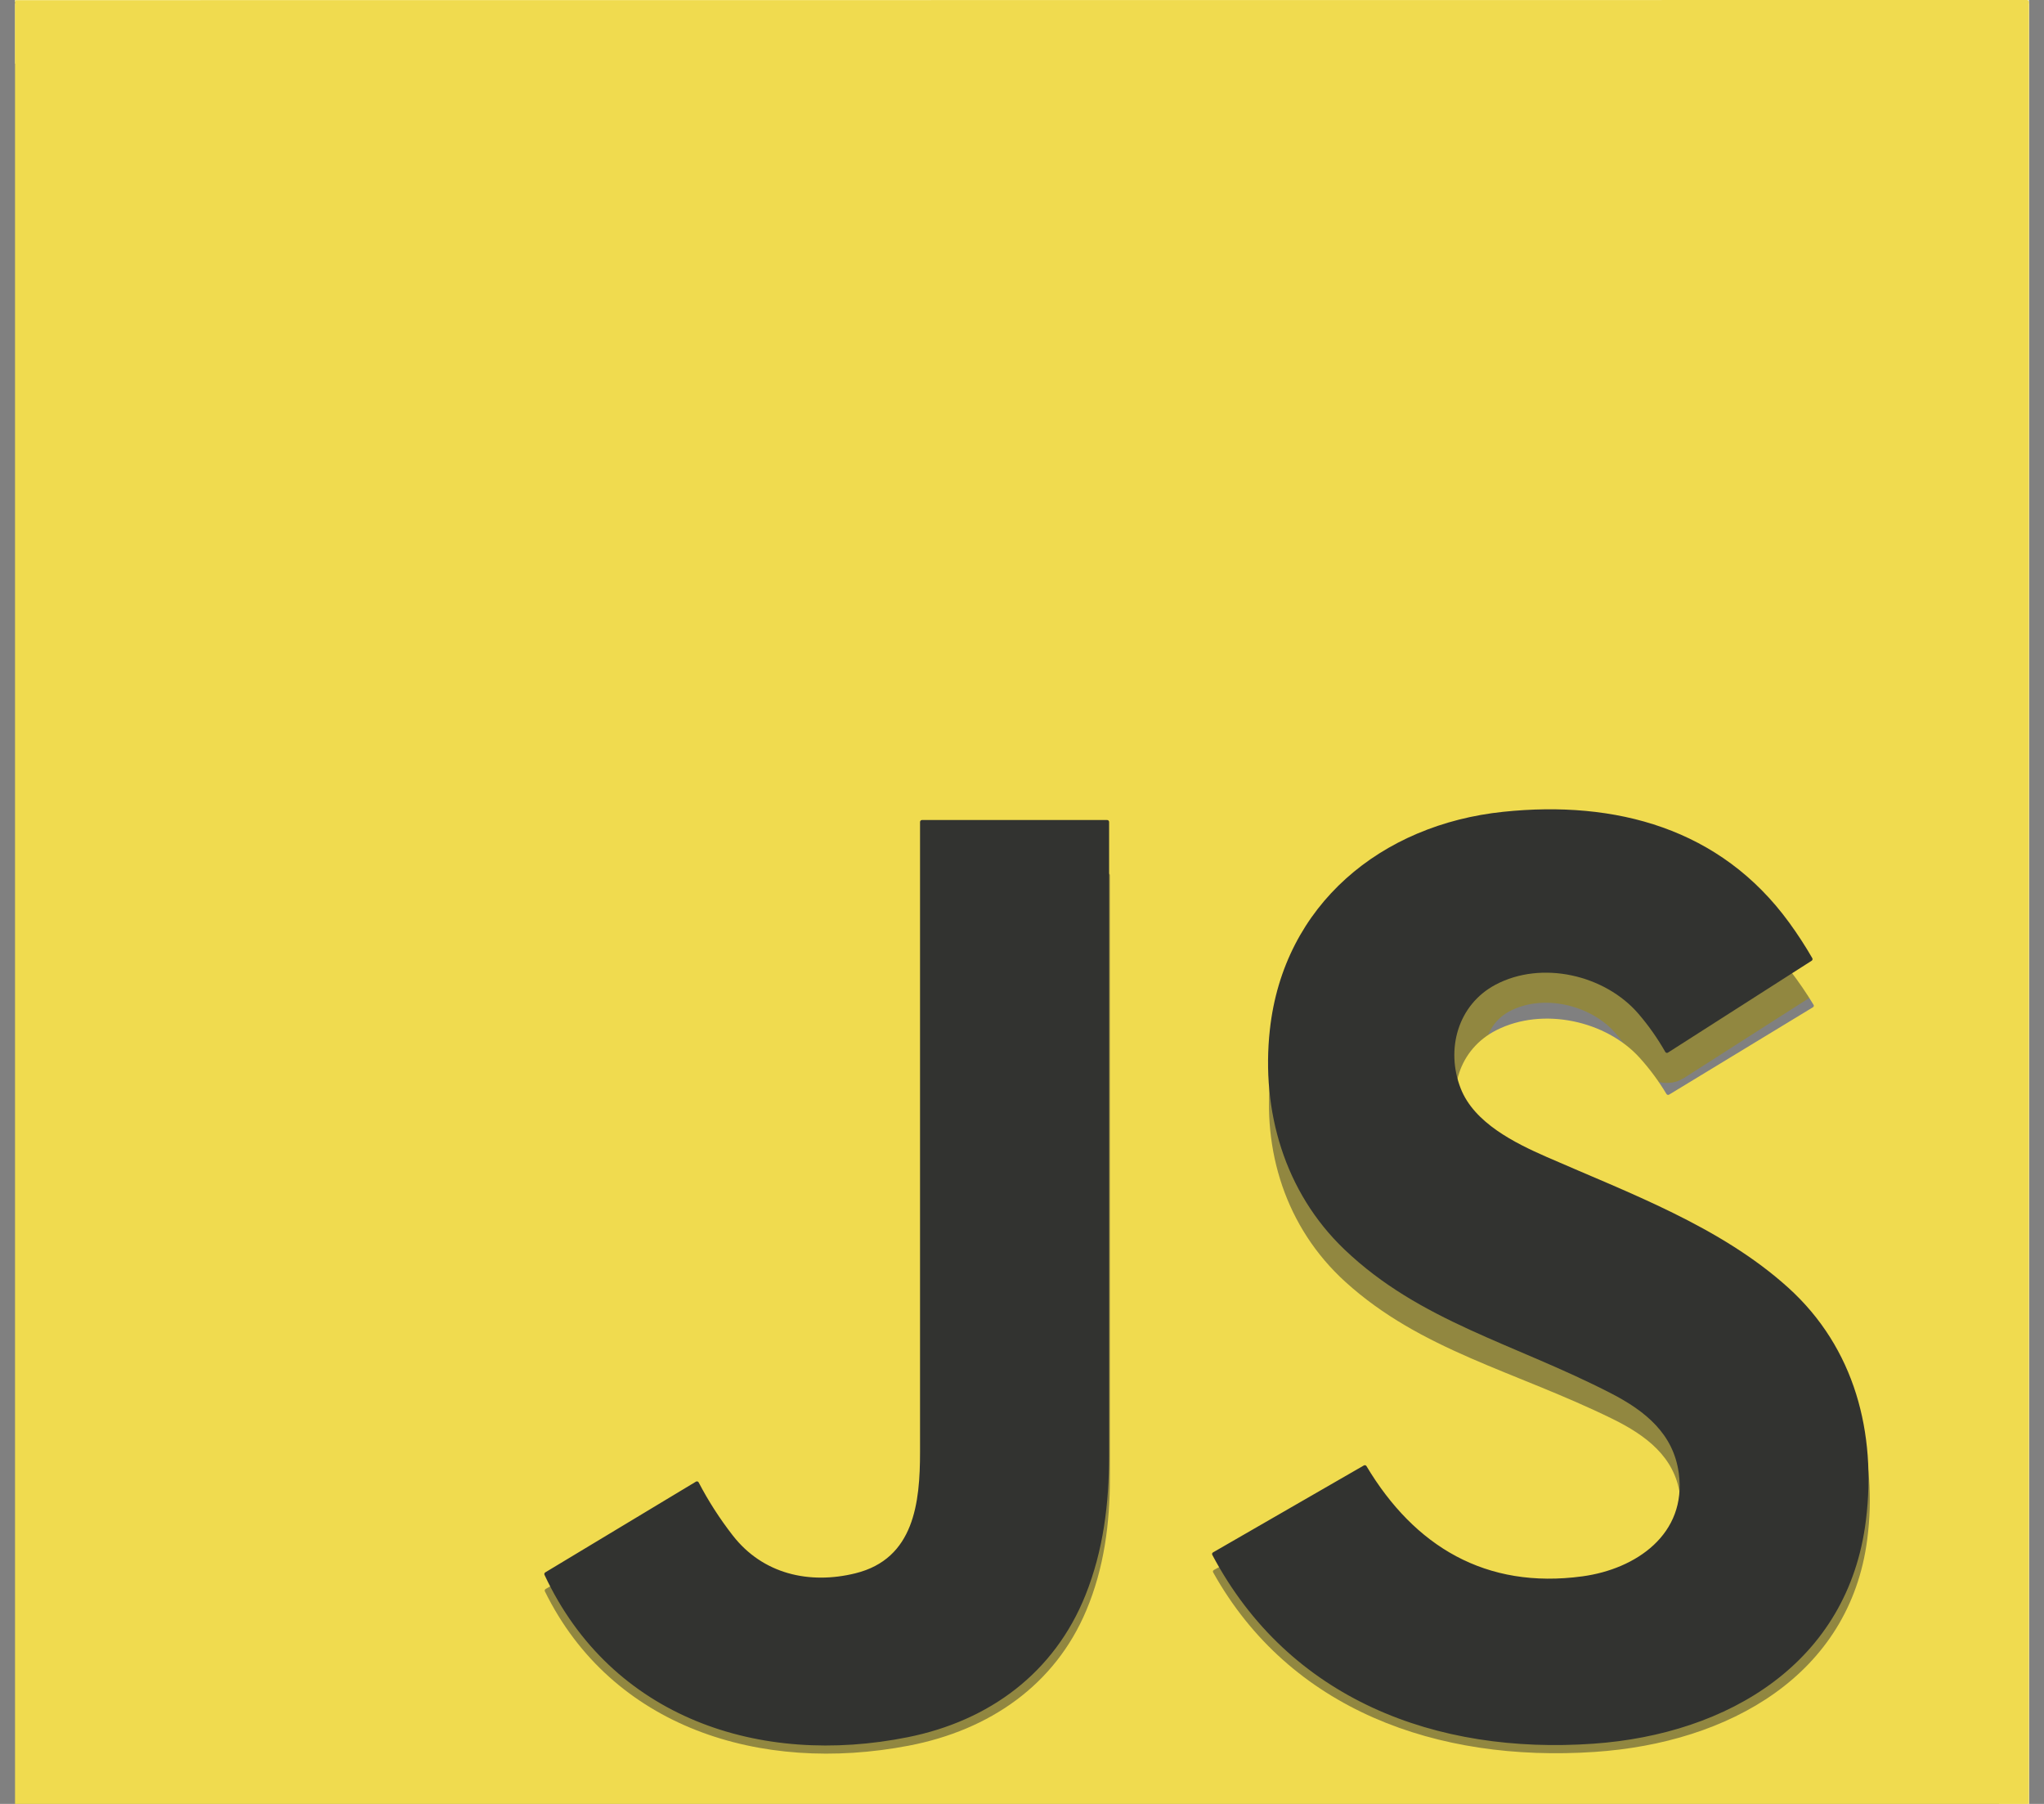 <svg width="68" height="60" viewBox="0 0 68 60" fill="none" xmlns="http://www.w3.org/2000/svg">
<rect x="0" y="0" width="68" height="60" fill="#808080" stroke="none"/>
<g clip-path="url(#clip0_229_2015)">
<path d="M0.5 63.313C0.513 63.327 0.529 63.334 0.548 63.334C22.848 63.332 45.144 63.332 67.436 63.332C67.453 63.332 67.469 63.325 67.481 63.314C67.493 63.303 67.5 63.288 67.5 63.273V1.171C67.5 1.155 67.493 1.14 67.481 1.129C67.469 1.118 67.453 1.111 67.436 1.111L0.5 1.117" stroke="#F8EDA7" stroke-width="2"/>
<path d="M44.725 41.557C47.242 43.962 50.37 44.68 53.602 46.347C54.731 46.93 55.671 47.685 55.85 48.999C56.124 51.03 54.425 52.19 52.644 52.431C49.427 52.867 47.056 51.434 45.46 48.765C45.452 48.751 45.438 48.74 45.422 48.736C45.405 48.732 45.388 48.734 45.374 48.742L40.356 51.634C40.341 51.642 40.331 51.656 40.326 51.671C40.321 51.687 40.323 51.704 40.331 51.718C42.884 56.528 47.774 58.367 53.015 57.997C57.484 57.682 61.492 55.31 62.076 50.563C62.432 47.666 61.708 44.834 59.493 42.831C57.233 40.789 54.195 39.683 51.444 38.477C50.406 38.021 49.043 37.353 48.594 36.201C48.091 34.913 48.492 33.424 49.75 32.754C51.29 31.935 53.396 32.424 54.511 33.723C54.846 34.113 55.142 34.535 55.401 34.988C55.405 34.996 55.411 35.002 55.418 35.008C55.425 35.013 55.432 35.017 55.441 35.019C55.449 35.021 55.458 35.021 55.467 35.02C55.475 35.018 55.483 35.015 55.49 35.011L60.271 31.955C60.285 31.947 60.294 31.933 60.298 31.917C60.302 31.901 60.3 31.885 60.292 31.87C60.06 31.467 59.803 31.072 59.521 30.684C57.238 27.55 53.751 26.612 50.014 27.001C45.956 27.423 42.702 30.085 42.246 34.249C41.95 36.946 42.734 39.654 44.725 41.557ZM18.114 52.381C20.342 57.145 25.282 58.77 30.206 57.78C32.913 57.236 35.077 55.642 36.113 53.052C36.707 51.566 36.898 50.009 36.898 48.41V27.339C36.898 27.322 36.891 27.306 36.879 27.294C36.867 27.282 36.851 27.275 36.834 27.275H30.672C30.655 27.275 30.639 27.282 30.627 27.294C30.615 27.306 30.608 27.322 30.608 27.339C30.609 34.323 30.609 41.307 30.608 48.292C30.608 49.977 30.417 51.847 28.457 52.33C26.922 52.708 25.377 52.355 24.379 51.073C23.942 50.511 23.564 49.923 23.243 49.306C23.239 49.299 23.233 49.292 23.226 49.286C23.22 49.281 23.212 49.277 23.203 49.274C23.195 49.272 23.186 49.271 23.177 49.273C23.169 49.274 23.16 49.277 23.153 49.281L18.139 52.3C18.126 52.308 18.116 52.321 18.111 52.336C18.107 52.351 18.108 52.367 18.114 52.381Z" stroke="#918740" stroke-width="2"/>
<path d="M0.5 0H67.5V63.333H0.5V63.3C0.513 63.313 0.529 63.32 0.548 63.32C22.832 63.319 45.112 63.318 67.388 63.318C67.405 63.318 67.422 63.312 67.434 63.301C67.445 63.289 67.452 63.274 67.452 63.258V0.12C67.452 0.104 67.445 0.089 67.434 0.078C67.422 0.067 67.405 0.06 67.388 0.06L0.5 0.066V0Z" fill="white"/>
<path d="M0.5 63.313V0.005L67.436 0C67.453 0 67.469 0.006 67.481 0.018C67.493 0.029 67.5 0.044 67.5 0.06V63.271C67.5 63.287 67.493 63.303 67.481 63.314C67.469 63.325 67.453 63.331 67.436 63.331C45.144 63.331 22.848 63.332 0.548 63.333C0.529 63.333 0.513 63.327 0.5 63.313ZM44.756 42.635C47.275 44.922 50.405 45.605 53.639 47.191C54.769 47.745 55.711 48.464 55.889 49.713C56.164 51.645 54.463 52.748 52.681 52.977C49.462 53.391 47.089 52.029 45.492 49.49C45.484 49.477 45.47 49.467 45.453 49.463C45.437 49.459 45.42 49.461 45.406 49.469L40.384 52.219C40.37 52.227 40.359 52.24 40.354 52.255C40.35 52.27 40.351 52.285 40.359 52.299C42.914 56.873 47.808 58.623 53.052 58.271C57.524 57.971 61.535 55.715 62.12 51.2C62.477 48.445 61.752 45.751 59.535 43.847C57.273 41.905 54.233 40.852 51.48 39.705C50.441 39.272 49.078 38.637 48.628 37.54C48.125 36.316 48.526 34.9 49.785 34.263C51.326 33.483 53.433 33.948 54.549 35.184C54.884 35.554 55.181 35.956 55.44 36.387C55.444 36.394 55.45 36.401 55.457 36.406C55.464 36.41 55.471 36.414 55.48 36.416C55.488 36.418 55.497 36.418 55.505 36.417C55.514 36.416 55.522 36.413 55.529 36.408L60.313 33.503C60.327 33.494 60.337 33.481 60.341 33.466C60.345 33.451 60.343 33.435 60.334 33.422C60.102 33.038 59.845 32.662 59.563 32.294C57.278 29.313 53.789 28.42 50.049 28.791C45.988 29.192 42.732 31.724 42.276 35.684C41.98 38.249 42.764 40.825 44.756 42.635ZM18.127 52.93C20.356 57.46 25.3 59.006 30.227 58.064C32.936 57.547 35.101 56.031 36.138 53.567C36.733 52.155 36.924 50.673 36.924 49.152V29.112C36.924 29.096 36.917 29.08 36.905 29.069C36.893 29.058 36.877 29.051 36.86 29.051H30.694C30.677 29.051 30.66 29.058 30.648 29.069C30.636 29.08 30.629 29.096 30.629 29.112C30.631 35.755 30.631 42.397 30.629 49.04C30.629 50.644 30.438 52.422 28.477 52.881C26.941 53.241 25.395 52.905 24.396 51.685C23.959 51.151 23.58 50.592 23.259 50.005C23.255 49.998 23.249 49.991 23.242 49.986C23.236 49.981 23.228 49.977 23.219 49.975C23.211 49.973 23.202 49.972 23.194 49.973C23.185 49.974 23.176 49.977 23.169 49.981L18.152 52.852C18.138 52.86 18.128 52.872 18.124 52.887C18.119 52.901 18.12 52.916 18.127 52.93Z" fill="#F0DB4F"/>
<path d="M44.725 41.557C42.734 39.654 41.95 36.946 42.246 34.249C42.702 30.085 45.956 27.423 50.014 27.001C53.751 26.612 57.238 27.55 59.521 30.684C59.803 31.072 60.06 31.467 60.292 31.87C60.3 31.885 60.302 31.901 60.298 31.917C60.294 31.933 60.285 31.947 60.271 31.955L55.49 35.011C55.483 35.015 55.475 35.018 55.467 35.02C55.458 35.021 55.449 35.021 55.441 35.019C55.432 35.017 55.425 35.013 55.418 35.008C55.411 35.002 55.405 34.996 55.401 34.988C55.142 34.535 54.846 34.113 54.511 33.723C53.396 32.424 51.29 31.935 49.75 32.754C48.492 33.424 48.091 34.913 48.594 36.201C49.043 37.353 50.406 38.021 51.444 38.477C54.195 39.683 57.233 40.789 59.493 42.831C61.708 44.834 62.432 47.666 62.076 50.563C61.492 55.31 57.484 57.682 53.015 57.997C47.774 58.367 42.884 56.528 40.331 51.718C40.323 51.704 40.321 51.687 40.326 51.671C40.331 51.656 40.341 51.642 40.356 51.634L45.374 48.742C45.388 48.734 45.405 48.732 45.422 48.736C45.438 48.74 45.452 48.751 45.46 48.765C47.056 51.434 49.427 52.867 52.644 52.431C54.425 52.19 56.124 51.03 55.85 48.999C55.671 47.685 54.731 46.93 53.602 46.347C50.37 44.68 47.242 43.962 44.725 41.557ZM30.206 57.78C25.282 58.77 20.342 57.145 18.114 52.381C18.108 52.367 18.107 52.351 18.111 52.336C18.116 52.321 18.126 52.308 18.139 52.3L23.153 49.281C23.16 49.277 23.169 49.274 23.177 49.273C23.186 49.271 23.195 49.272 23.203 49.274C23.212 49.277 23.22 49.281 23.226 49.286C23.233 49.292 23.239 49.299 23.243 49.306C23.564 49.923 23.942 50.511 24.379 51.073C25.377 52.355 26.922 52.708 28.457 52.33C30.417 51.847 30.608 49.977 30.608 48.292C30.609 41.307 30.609 34.323 30.608 27.339C30.608 27.322 30.615 27.306 30.627 27.294C30.639 27.282 30.655 27.275 30.672 27.275H36.834C36.851 27.275 36.867 27.282 36.879 27.294C36.891 27.306 36.898 27.322 36.898 27.339V48.41C36.898 50.009 36.707 51.566 36.113 53.052C35.077 55.642 32.913 57.236 30.206 57.78Z" fill="#323330"/>
</g>
<defs>
<clipPath id="clip0_229_2015">
<rect width="67" height="60" fill="white" transform="translate(0.5)"/>
</clipPath>
</defs>
</svg>
